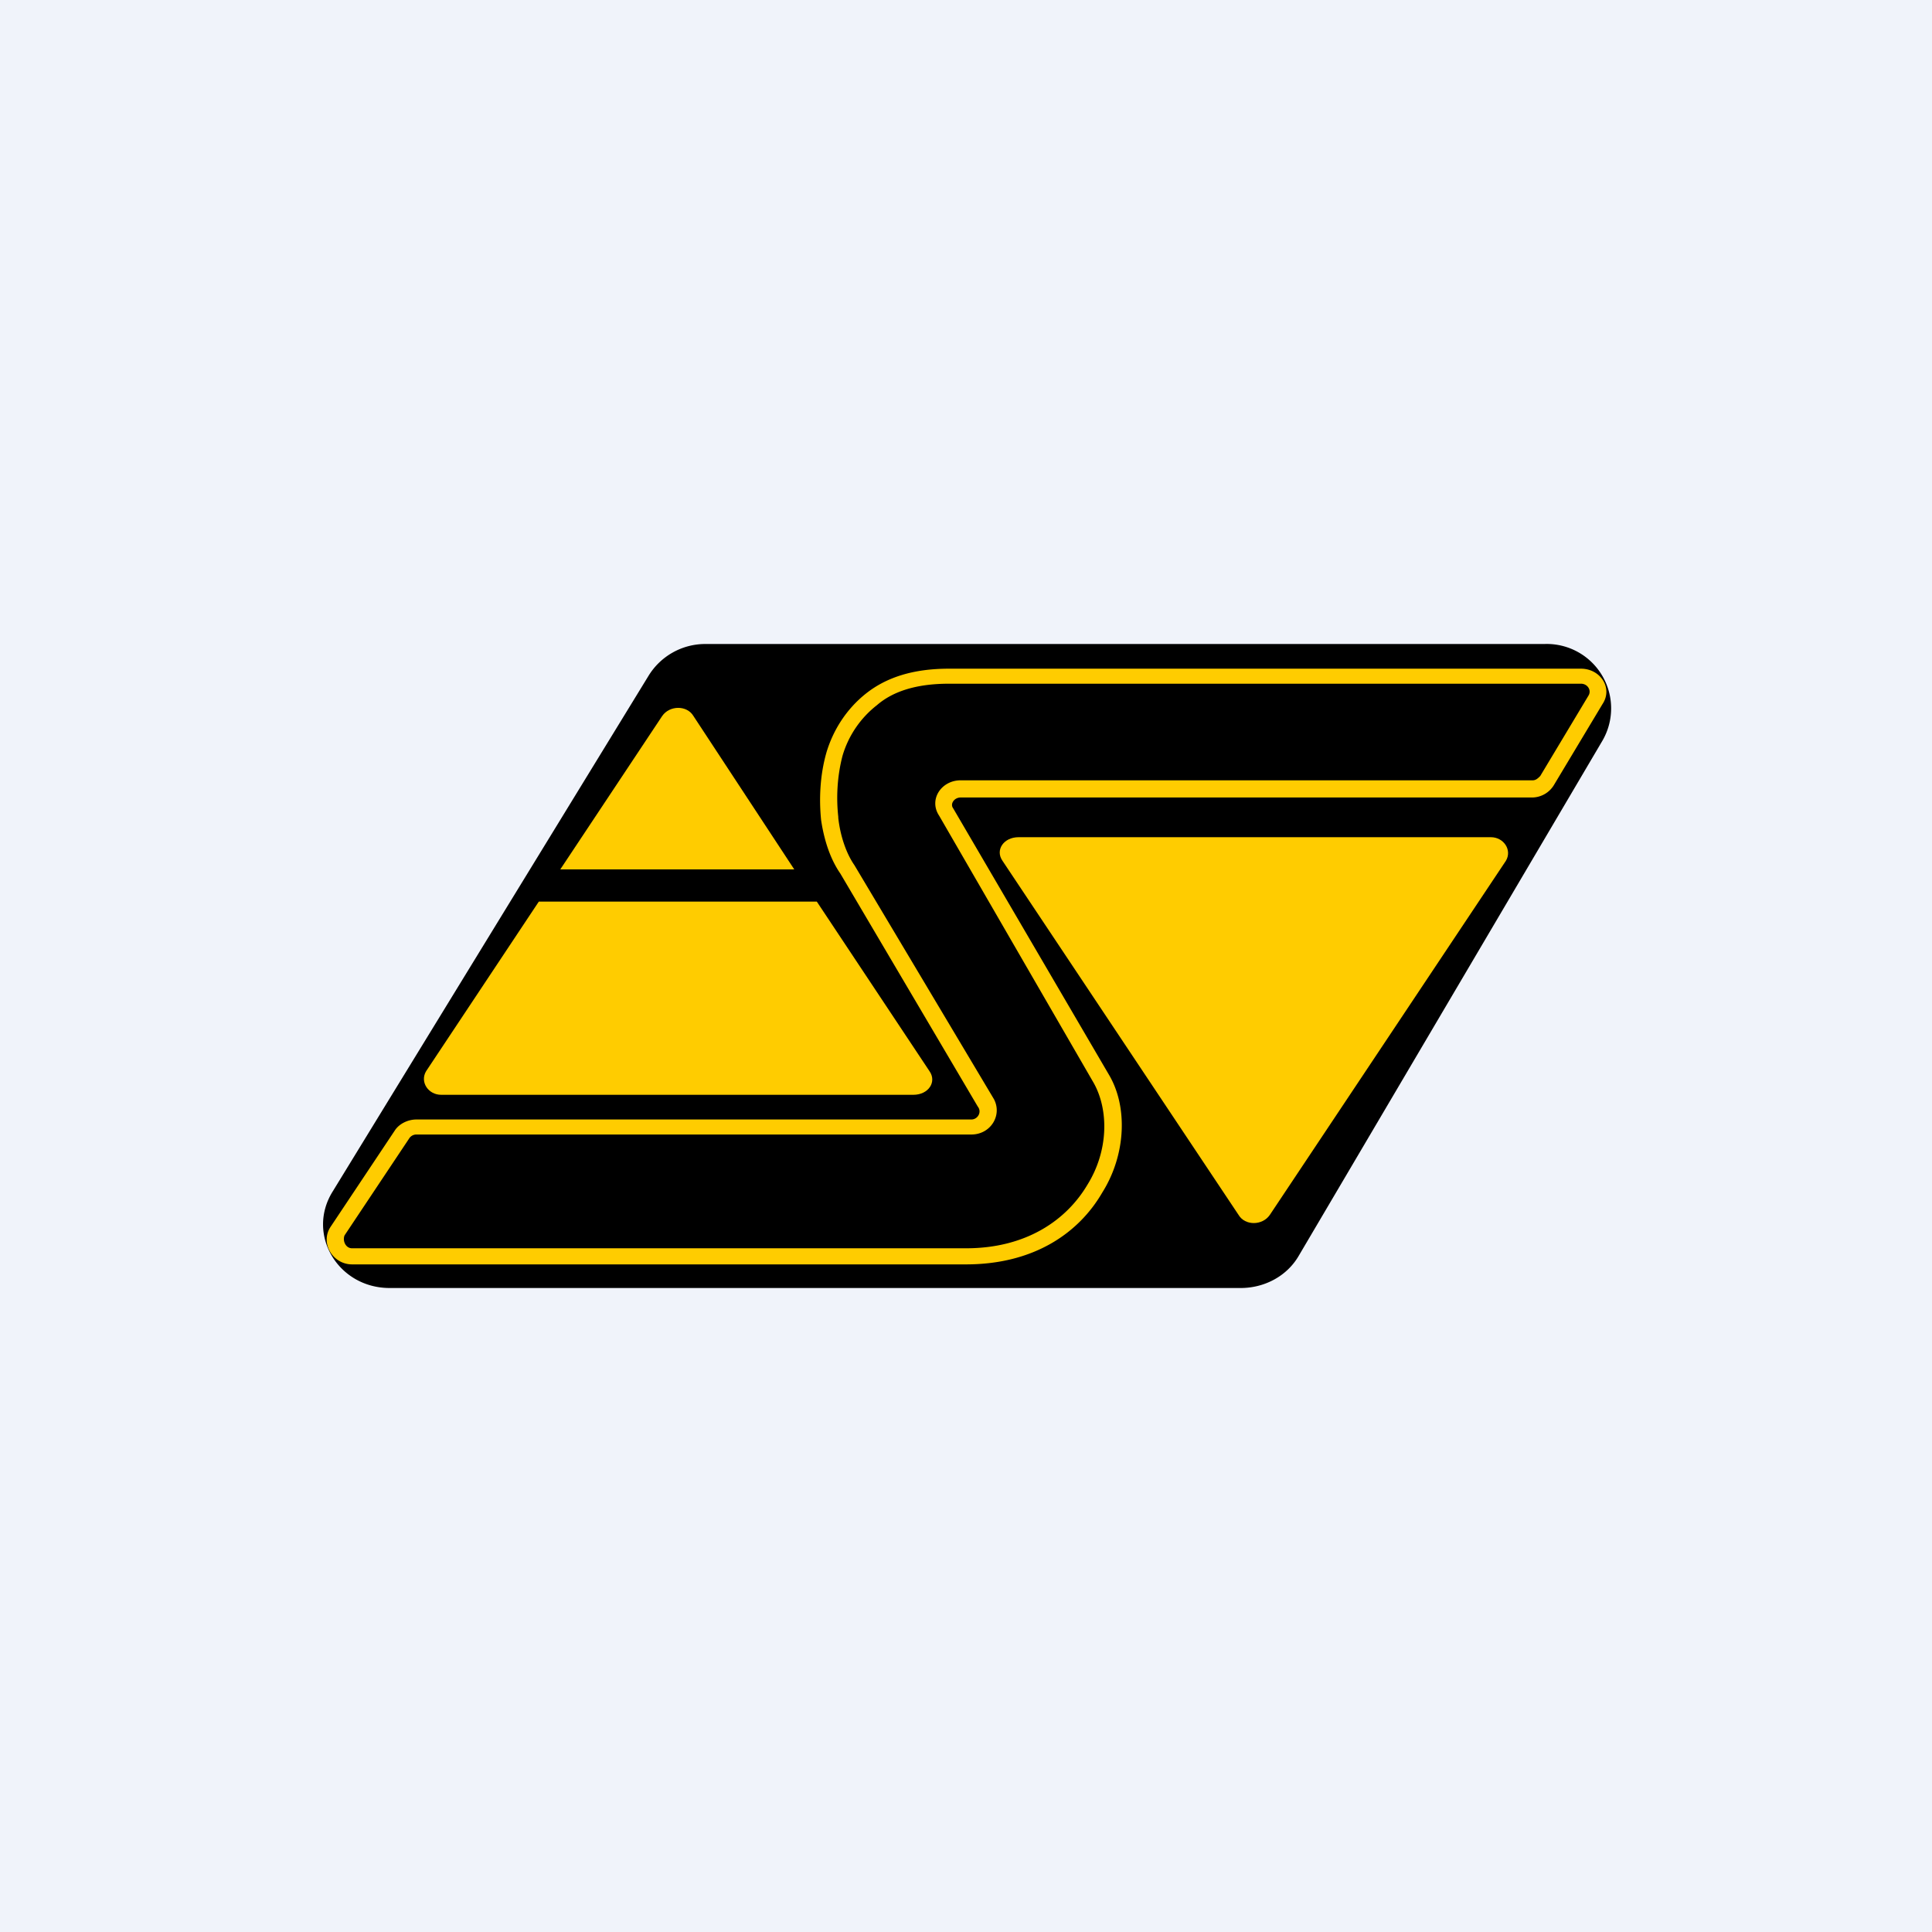 <!-- by TradingView --><svg width="18" height="18" viewBox="0 0 18 18" xmlns="http://www.w3.org/2000/svg"><path fill="#F0F3FA" d="M0 0h18v18H0z"/><path d="M6.04 6.3 3.1 11.1c-.25.4.05.9.53.9h7.93c.22 0 .43-.11.54-.3l2.83-4.8a.6.6 0 0 0-.54-.9H6.57a.62.62 0 0 0-.53.3Z"/><path d="M4.11 10.2h4.4c.14 0 .22-.12.15-.22L7.61 8.4H5.02L3.97 9.98c-.06.1.02.22.14.22Zm1.11-2.1.95-1.43c.07-.1.23-.1.29 0L7.4 8.1H5.22ZM13.89 7.8h-4.4c-.14 0-.22.12-.15.22l2.2 3.3c.06.1.22.1.29 0l2.2-3.3c.06-.1-.02-.22-.14-.22Z" fill="#FC0"/><path d="M7.81 7.62c.02.18.08.34.15.44l1.3 2.18c.08.15-.03.33-.21.33H3.88a.08.08 0 0 0-.07.04l-.6.9c-.02.05.01.12.07.12H9c.57 0 .94-.27 1.13-.59.2-.32.2-.7.06-.95L8.75 7.6c-.1-.15.02-.33.2-.33h5.33c.03 0 .05-.02.07-.04l.45-.75c.03-.05-.01-.11-.07-.11H8.84c-.3 0-.52.07-.67.2a.93.93 0 0 0-.32.47c-.05.19-.06.39-.04.57Zm.26-1.16c.19-.15.44-.23.77-.23h5.89c.18 0 .3.18.2.33l-.45.75a.24.24 0 0 1-.2.12H8.95c-.06 0-.1.06-.07.1l1.45 2.48c.18.3.16.75-.06 1.1-.22.38-.64.67-1.27.67H3.28c-.18 0-.3-.2-.2-.35l.6-.9c.04-.06.12-.1.2-.1h5.17c.06 0 .1-.07.06-.12L7.83 8.14c-.09-.13-.15-.3-.18-.5-.02-.2-.01-.42.05-.63.06-.2.18-.4.37-.55Z" fill="#FC0"/></svg>